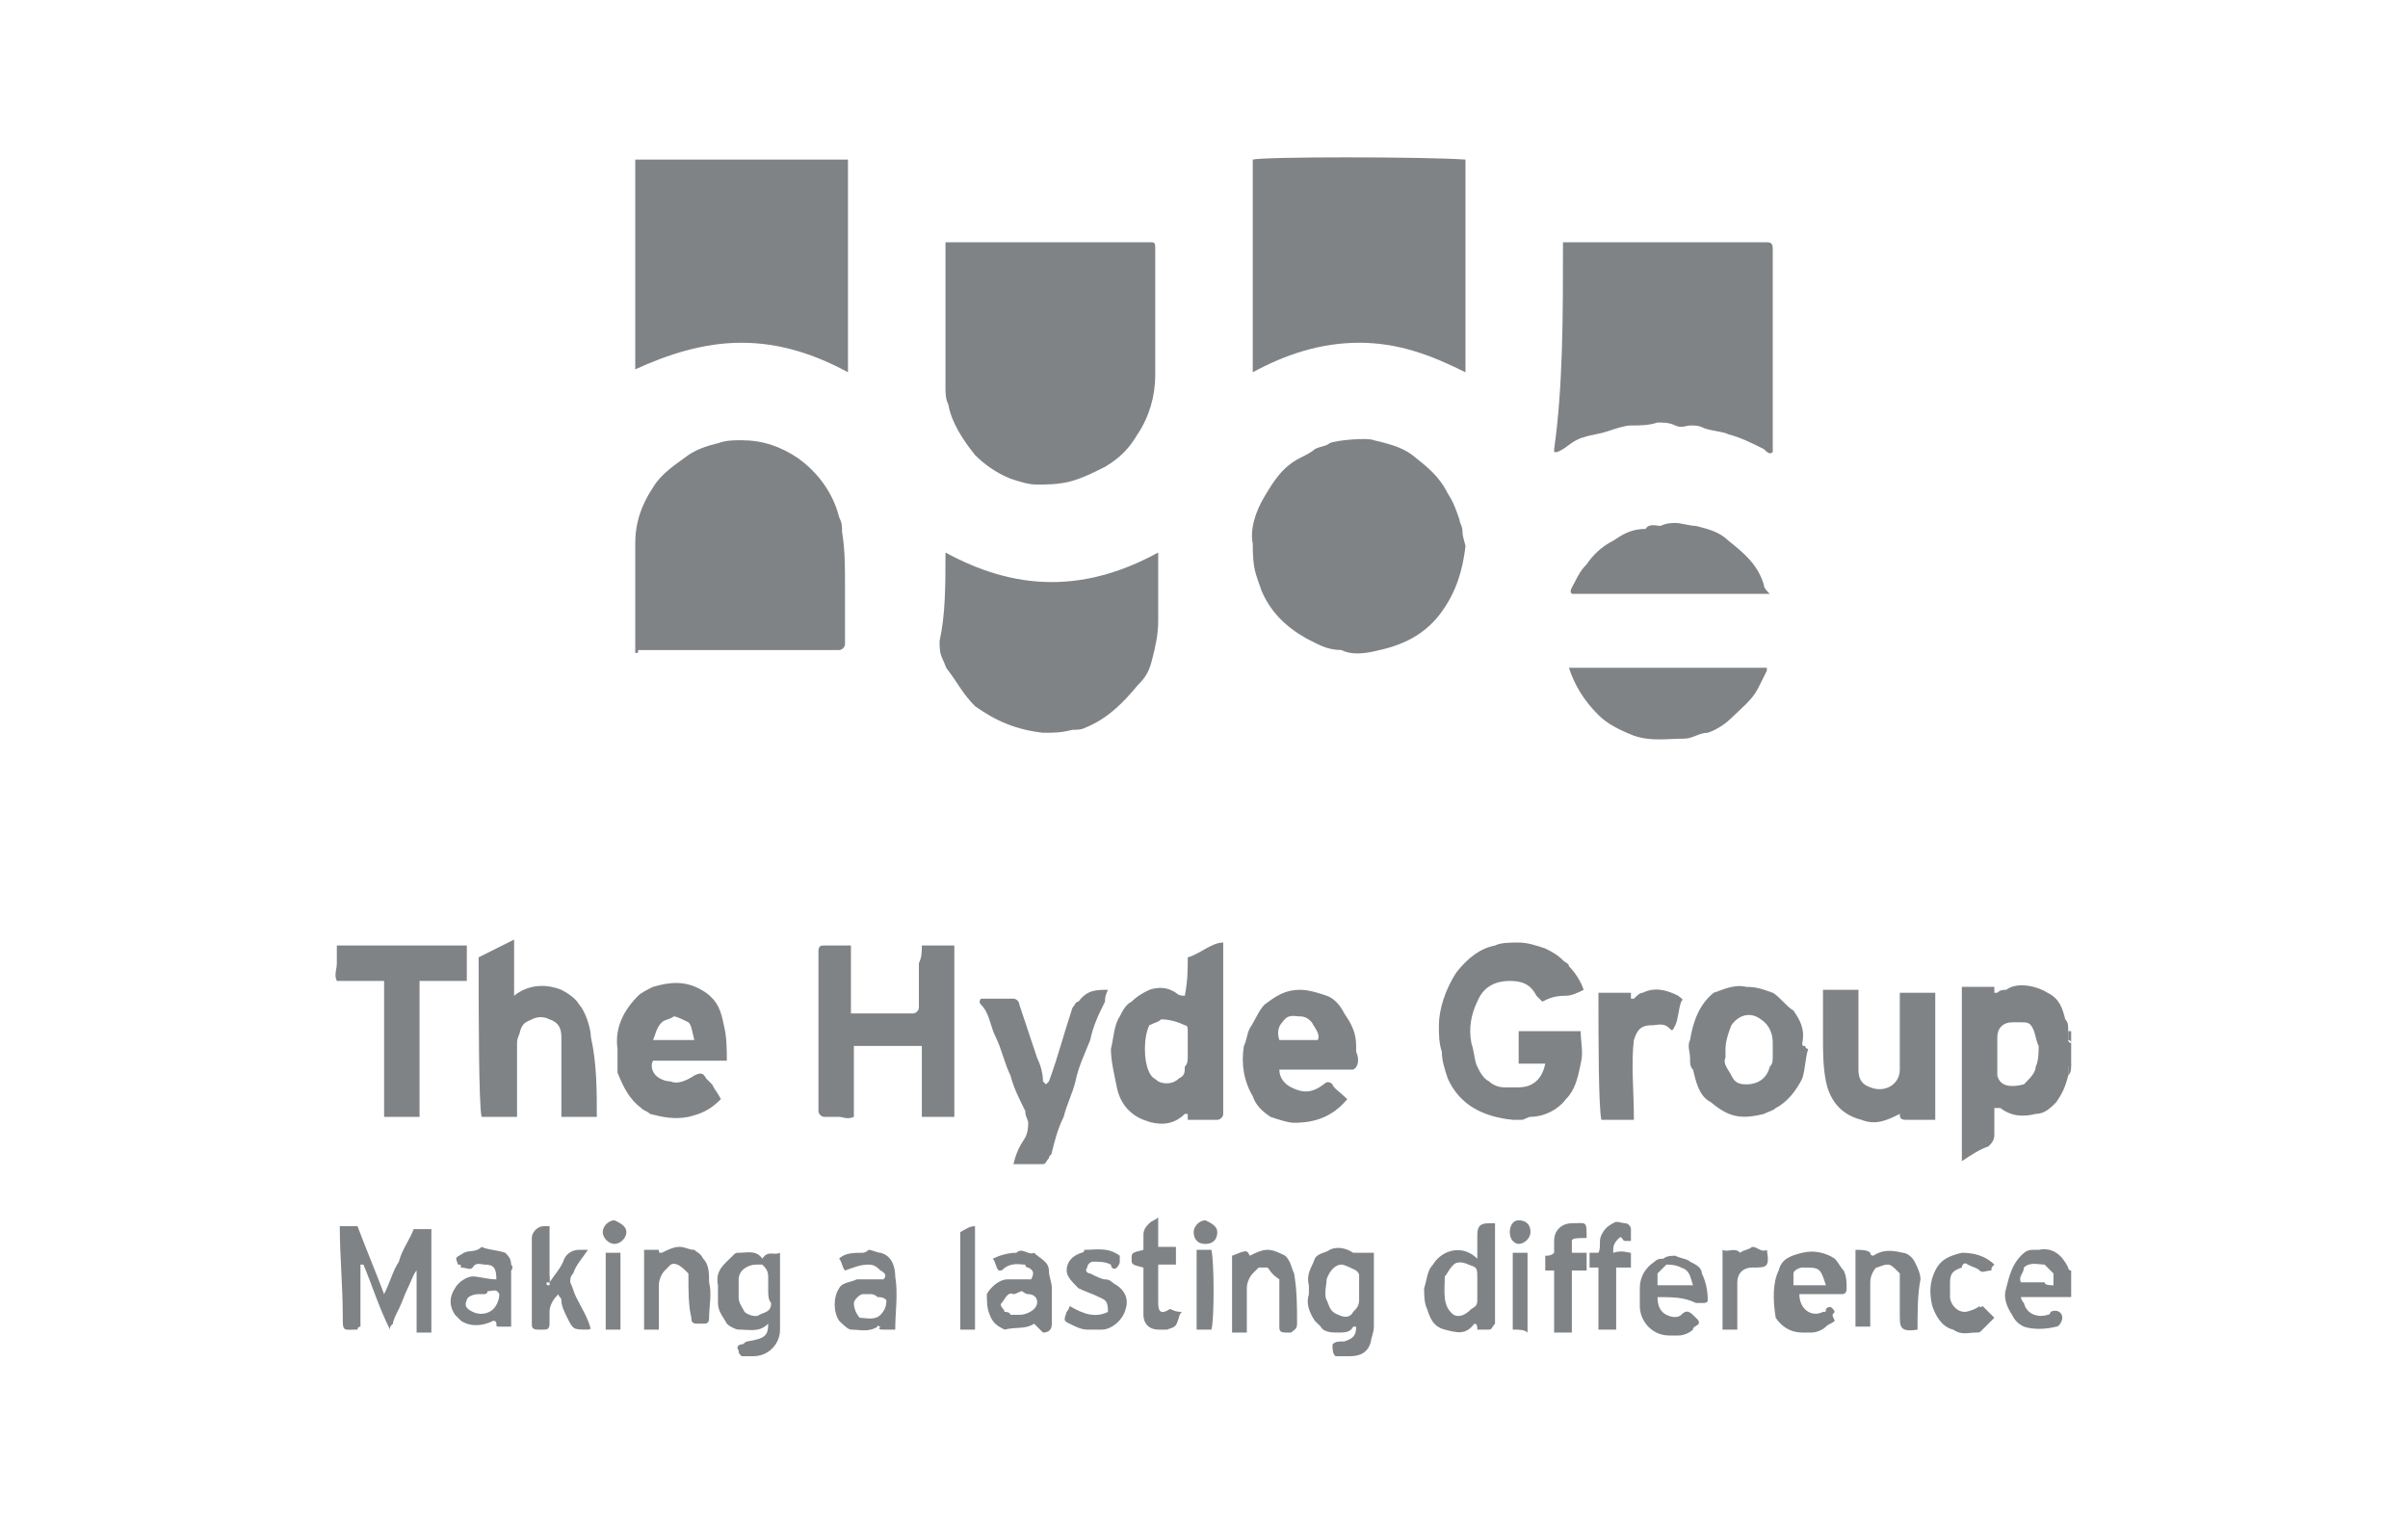 <?xml version="1.0" encoding="UTF-8"?>
<!-- Generator: Adobe Illustrator 23.0.3, SVG Export Plug-In . SVG Version: 6.00 Build 0)  -->
<svg xmlns="http://www.w3.org/2000/svg" xmlns:xlink="http://www.w3.org/1999/xlink" id="Layer_1" x="0px" y="0px" viewBox="0 0 81.5 51.4" style="enable-background:new 0 0 81.5 51.4;" xml:space="preserve">
<style type="text/css">
	.st0{fill:#808386;}
</style>
<g>
	<path class="st0" d="M70,36.4c-0.1,0.4-0.2,0.6-0.4,0.9c-0.2,0.2-0.4,0.4-0.7,0.4c-0.4,0.1-0.8,0.1-1.2-0.2c-0.1,0-0.1,0-0.2,0   c0,0.1,0,0.2,0,0.4c0,0.2,0,0.4,0,0.5c0,0.2-0.1,0.3-0.2,0.4c-0.3,0.1-0.6,0.3-0.9,0.5c0-1.9,0-3.9,0-5.9c0.4,0,0.7,0,1.1,0   c0,0.1,0,0.1,0,0.2h0.1c0.1-0.1,0.2-0.1,0.3-0.1c0.4-0.3,1.1-0.1,1.4,0.1c0.4,0.2,0.5,0.5,0.6,0.9c0.1,0.1,0.1,0.2,0.1,0.4   c0,0.1,0,0.2,0,0.3c0,0.1,0.1,0.1,0.1,0.1c0,0.2,0,0.5,0,0.7c0,0.1-0.1,0.1-0.1,0.1C70,36.3,70,36.3,70,36.4z M68.5,36.7   c0.2-0.2,0.4-0.4,0.4-0.6c0.1-0.2,0.1-0.5,0.1-0.7c-0.1-0.2-0.1-0.4-0.2-0.6c-0.1-0.2-0.2-0.2-0.4-0.2c-0.1,0-0.2,0-0.3,0   c-0.3,0-0.5,0.2-0.5,0.5c0,0.5,0,0.9,0,1.3C67.7,36.8,68.1,36.8,68.5,36.7z"></path>
	<path class="st0" d="M70.1,43.9c-0.6,0-1.1,0-1.7,0c0,0.1,0.1,0.2,0.1,0.2c0.1,0.4,0.5,0.5,0.8,0.4c0.1,0,0.1-0.1,0.1-0.1   c0.2-0.1,0.4,0,0.4,0.2c0,0.1-0.1,0.3-0.2,0.3c-0.4,0.1-0.8,0.1-1.1,0c-0.2-0.1-0.3-0.2-0.4-0.4c-0.2-0.3-0.3-0.6-0.2-0.9   c0.1-0.4,0.2-0.8,0.5-1.1c0.1-0.1,0.2-0.2,0.4-0.2c0.1,0,0.2,0,0.2,0c0.5-0.1,0.8,0.2,1,0.6c0,0.1,0.1,0.1,0.1,0.1   C70.1,43.3,70.1,43.6,70.1,43.9z M69.5,43.5c0-0.2,0-0.2,0-0.4c-0.1-0.1-0.2-0.2-0.3-0.3c-0.2,0-0.5-0.1-0.7,0.1   c0,0.2-0.2,0.3-0.1,0.5c0.2,0,0.5,0,0.8,0C69.2,43.5,69.4,43.5,69.5,43.5z"></path>
	<path class="st0" d="M70,36.4c0-0.1,0-0.2,0-0.3c0-0.1,0.1-0.1,0.1-0.1C70.1,36.2,70.1,36.3,70,36.4L70,36.4z"></path>
	<path class="st0" d="M70.1,35.3c0-0.1-0.1-0.1-0.1-0.1c0-0.1,0-0.2,0-0.3h0.1C70.1,35,70.1,35.2,70.1,35.3z"></path>
	<path class="st0" d="M32,8.2c0.1,0,0.2,0,0.3,0c2.2,0,4.3,0,6.4,0c0.1,0,0.2,0,0.3,0c0.1,0,0.1,0.1,0.1,0.2c0,0.1,0,0.2,0,0.3   c0,1.3,0,2.7,0,4c0,0.7-0.2,1.4-0.6,2c-0.3,0.5-0.6,0.8-1.1,1.1c-0.4,0.2-0.8,0.4-1.2,0.5s-0.8,0.1-1.1,0.1c-0.3,0-0.6-0.1-0.9-0.2   c-0.5-0.2-0.9-0.5-1.2-0.8c-0.4-0.5-0.8-1.1-0.9-1.7C32,13.5,32,13.3,32,13.1c0-1.5,0-3,0-4.5C32,8.5,32,8.4,32,8.2z"></path>
	<path class="st0" d="M52.9,8.2c0.5,0,1.1,0,1.5,0c1.7,0,3.5,0,5.2,0c0.1,0,0.1,0,0.2,0C60,8.2,60,8.3,60,8.5c0,0.1,0,0.1,0,0.1   c0,2.2,0,4.5,0,6.7c-0.1,0.1-0.2,0-0.3-0.1c-0.4-0.2-0.8-0.4-1.2-0.5c-0.2-0.1-0.5-0.1-0.8-0.2c-0.2-0.1-0.3-0.1-0.5-0.1   c-0.1,0-0.3,0.1-0.5,0c-0.2-0.1-0.4-0.1-0.6-0.1c-0.3,0.1-0.6,0.1-0.9,0.1c-0.2,0-0.5,0.1-0.8,0.2c-0.3,0.1-0.5,0.1-0.8,0.2   c-0.4,0.1-0.6,0.4-0.9,0.5h-0.1c0,0,0,0,0-0.1C52.9,13.1,52.9,10.7,52.9,8.2z"></path>
	<path class="st0" d="M49.6,12.6c-1.2-0.6-2.3-1-3.6-1c-1.3,0-2.5,0.4-3.6,1c0-2.4,0-4.7,0-7.2c0.4-0.1,5.7-0.1,7.2,0   C49.6,7.8,49.6,10.2,49.6,12.6z"></path>
	<path class="st0" d="M21.5,5.4c2.4,0,4.7,0,7.2,0c0,2.4,0,4.7,0,7.2c-1.1-0.6-2.3-1-3.6-1s-2.5,0.4-3.6,0.9   C21.5,10.2,21.5,7.8,21.5,5.4z"></path>
	<path class="st0" d="M21.5,22.1c0-0.9,0-1.8,0-2.6c0-0.4,0-0.7,0-1.1c0-0.7,0.2-1.3,0.6-1.9c0.3-0.5,0.8-0.8,1.2-1.1   c0.3-0.2,0.6-0.3,1-0.4c0.3-0.1,0.5-0.1,0.8-0.1c0.7,0,1.3,0.2,1.9,0.6c0.7,0.5,1.2,1.2,1.4,2c0.1,0.2,0.1,0.3,0.1,0.5   c0.1,0.6,0.1,1.2,0.1,1.8s0,1.2,0,1.8c0,0.1,0,0.2,0,0.2c0,0.1-0.1,0.2-0.2,0.2c-0.1,0-0.1,0-0.2,0c-2.2,0-4.5,0-6.6,0   C21.6,22.1,21.6,22.1,21.5,22.1z"></path>
	<path class="st0" d="M42.4,18.4c-0.1-0.5,0.1-1.1,0.4-1.6c0.3-0.5,0.6-1,1.2-1.3c0.2-0.1,0.4-0.2,0.5-0.3c0.2-0.1,0.4-0.1,0.5-0.2   c0.2-0.1,1.3-0.2,1.5-0.1c0.4,0.1,0.9,0.2,1.3,0.5c0.5,0.4,0.9,0.7,1.2,1.3c0.2,0.3,0.3,0.6,0.4,0.9c0,0.1,0.1,0.2,0.1,0.4   c0,0.2,0.1,0.4,0.1,0.5c-0.1,0.8-0.3,1.5-0.8,2.2c-0.5,0.7-1.2,1.1-2.1,1.3c-0.4,0.1-0.9,0.2-1.3,0c-0.5,0-0.8-0.2-1.2-0.4   c-0.7-0.4-1.2-0.9-1.5-1.6C42.5,19.4,42.4,19.3,42.4,18.4z"></path>
	<path class="st0" d="M32,18.7c1.1,0.6,2.3,1,3.6,1c1.3,0,2.5-0.4,3.6-1c0,0.1,0,0.2,0,0.2c0,0.7,0,1.4,0,2.1c0,0.5-0.1,0.9-0.2,1.3   c-0.1,0.4-0.2,0.6-0.5,0.9c-0.5,0.6-1,1.1-1.7,1.4c-0.2,0.1-0.3,0.1-0.5,0.1c-0.4,0.1-0.6,0.1-1,0.1c-0.9-0.1-1.6-0.4-2.3-0.9   c-0.4-0.4-0.6-0.8-0.9-1.2c-0.1-0.1-0.1-0.2-0.2-0.4c-0.1-0.2-0.1-0.4-0.1-0.6C32,20.8,32,19.8,32,18.7z"></path>
	<path class="st0" d="M31.2,32c0.4,0,0.8,0,1.1,0c0,1.9,0,3.9,0,5.8c-0.4,0-0.7,0-1.1,0c0-0.8,0-1.6,0-2.4c-0.8,0-1.5,0-2.3,0   c0,0.8,0,1.6,0,2.4c-0.2,0.1-0.4,0-0.5,0c-0.2,0-0.4,0-0.5,0c-0.1,0-0.2-0.1-0.2-0.2c0-0.1,0-0.1,0-0.2c0-1.6,0-3.3,0-5   c0-0.1,0-0.1,0-0.2c0-0.2,0.1-0.2,0.2-0.2c0.3,0,0.6,0,0.9,0l0,0c0,0,0,0,0,0.1c0,0.7,0,1.5,0,2.2c0.7,0,1.4,0,2.1,0   c0.1,0,0.2-0.1,0.2-0.2c0-0.5,0-0.9,0-1.5C31.2,32.4,31.2,32.2,31.2,32z"></path>
	<path class="st0" d="M52.2,33.9c-0.1-0.1-0.2-0.2-0.2-0.2c-0.2-0.4-0.5-0.5-0.9-0.5c-0.5,0-0.9,0.2-1.1,0.7   c-0.2,0.4-0.3,0.9-0.2,1.4c0.1,0.3,0.1,0.6,0.2,0.8c0.1,0.2,0.2,0.4,0.4,0.5c0.1,0.1,0.3,0.2,0.5,0.2c0.2,0,0.3,0,0.5,0   c0.5,0,0.8-0.3,0.9-0.8c-0.1,0-0.3,0-0.4,0s-0.3,0-0.5,0c0-0.4,0-0.7,0-1.1c0.7,0,1.3,0,2.1,0c0,0.4,0.1,0.7,0,1.1   c-0.1,0.5-0.2,0.9-0.5,1.2c-0.3,0.4-0.8,0.6-1.2,0.6c-0.1,0-0.2,0.1-0.3,0.1s-0.2,0-0.3,0c-1-0.1-1.8-0.5-2.2-1.4   c-0.1-0.3-0.2-0.6-0.2-0.9c-0.1-0.3-0.1-0.6-0.1-0.9c0-0.5,0.2-1.2,0.6-1.8c0.4-0.5,0.8-0.8,1.3-0.9c0.2-0.1,0.5-0.1,0.8-0.1   c0.3,0,0.6,0.1,0.9,0.2c0.2,0.1,0.4,0.2,0.6,0.4c0.1,0.1,0.2,0.1,0.2,0.2c0.2,0.2,0.4,0.5,0.5,0.8c-0.2,0.1-0.4,0.2-0.6,0.2   C52.6,33.7,52.4,33.8,52.2,33.9z"></path>
	<path class="st0" d="M40.2,32.4c0.4-0.1,0.8-0.5,1.2-0.5c0,0.1,0,0.2,0,0.3c0,1.8,0,3.5,0,5.3c0,0.1,0,0.1,0,0.2   c0,0.1-0.1,0.2-0.2,0.2c-0.4,0-0.6,0-1,0c0-0.1,0-0.2,0-0.2h-0.1c-0.4,0.4-0.9,0.4-1.4,0.2c-0.5-0.2-0.8-0.6-0.9-1.1   c-0.1-0.5-0.2-0.9-0.2-1.3c0.1-0.4,0.1-0.8,0.3-1.1c0.1-0.2,0.2-0.4,0.4-0.5c0.2-0.2,0.4-0.3,0.6-0.4c0.3-0.1,0.6-0.1,0.9,0.1   c0.1,0.1,0.2,0.1,0.3,0.1C40.2,33.2,40.2,32.8,40.2,32.4z M40.2,35.7c0-0.2,0-0.5,0-0.8c0-0.1,0-0.2-0.1-0.2   c-0.2-0.1-0.5-0.2-0.8-0.2c-0.1,0.1-0.2,0.1-0.4,0.2c-0.2,0.4-0.2,1.2,0,1.6c0.1,0.2,0.2,0.2,0.3,0.3c0.2,0.1,0.5,0.1,0.7-0.1   c0.2-0.1,0.2-0.2,0.2-0.4C40.2,36,40.2,35.9,40.2,35.7z"></path>
	<path class="st0" d="M20.2,37.8c-0.4,0-0.8,0-1.2,0c0-0.4,0-0.8,0-1.2c0-0.5,0-1,0-1.5c0-0.3-0.1-0.5-0.4-0.6   c-0.2-0.1-0.4-0.1-0.6,0c-0.2,0.1-0.3,0.1-0.4,0.4c0,0.1-0.1,0.2-0.1,0.4c0,0.8,0,1.6,0,2.5c-0.4,0-0.8,0-1.2,0   c-0.1-0.4-0.1-3.6-0.1-5.4c0.4-0.2,0.8-0.4,1.2-0.6c0,0.6,0,1.3,0,1.9c0.5-0.4,1.1-0.4,1.6-0.2c0.2,0.1,0.5,0.3,0.6,0.5   c0.2,0.2,0.4,0.8,0.4,1.1C20.2,36,20.2,36.9,20.2,37.8z"></path>
	<path class="st0" d="M53.1,22.6c2.3,0,4.5,0,6.7,0c0,0.1,0,0.1,0,0.1c-0.1,0.2-0.2,0.4-0.3,0.6c-0.2,0.4-0.6,0.7-0.9,1   c-0.2,0.2-0.5,0.4-0.8,0.5C57.5,24.8,57.3,25,57,25c-0.6,0-1.1,0.1-1.7-0.1c-0.5-0.2-0.9-0.4-1.2-0.7   C53.6,23.7,53.3,23.2,53.1,22.6z"></path>
	<path class="st0" d="M59.9,20.1c-2.3,0-4.5,0-6.7,0c-0.1-0.1,0-0.2,0.1-0.4c0.1-0.2,0.2-0.4,0.4-0.6c0.2-0.3,0.5-0.6,0.9-0.8   c0.3-0.2,0.6-0.4,1.1-0.4c0.1-0.2,0.4-0.1,0.5-0.1c0.2-0.1,0.4-0.1,0.5-0.1c0.2,0,0.5,0.1,0.7,0.1c0.4,0.1,0.8,0.2,1.1,0.5   c0.5,0.4,1,0.8,1.2,1.5C59.7,19.9,59.8,20,59.9,20.1z"></path>
	<path class="st0" d="M61.7,33.5c0.4,0,0.8,0,1.2,0c0,0.4,0,0.8,0,1.2c0,0.5,0,0.9,0,1.5c0,0.3,0.1,0.5,0.4,0.6c0.5,0.2,1-0.1,1-0.6   c0-0.5,0-0.9,0-1.3c0-0.4,0-0.9,0-1.3c0.4,0,0.8,0,1.2,0c0,1.5,0,2.9,0,4.3c-0.4,0-0.6,0-1,0c-0.2,0-0.2-0.1-0.2-0.2   c-0.4,0.2-0.8,0.4-1.3,0.2c-0.8-0.2-1.1-0.8-1.2-1.3c-0.1-0.5-0.1-1-0.1-1.5C61.7,34.5,61.7,34,61.7,33.5z"></path>
	<path class="st0" d="M45.6,37.2c-0.5,0.6-1.1,0.8-1.8,0.8c-0.2,0-0.5-0.1-0.8-0.2c-0.3-0.2-0.5-0.4-0.6-0.7   c-0.3-0.5-0.4-1.1-0.3-1.7c0.1-0.2,0.1-0.4,0.2-0.6c0.2-0.3,0.3-0.6,0.5-0.8c0.4-0.3,0.7-0.5,1.2-0.5c0.3,0,0.6,0.1,0.9,0.2   c0.3,0.1,0.5,0.4,0.6,0.6c0.2,0.3,0.4,0.6,0.4,1.1c0,0.1,0,0.1,0,0.2c0.1,0.2,0.1,0.5-0.1,0.6c-0.8,0-1.6,0-2.5,0   c0,0.3,0.2,0.5,0.4,0.6c0.4,0.2,0.7,0.2,1.1-0.1c0.1-0.1,0.2-0.1,0.3,0C45.1,36.8,45.4,37,45.6,37.2z M43.3,35.2c0.5,0,0.9,0,1.3,0   c0.1-0.2-0.1-0.4-0.2-0.6c-0.1-0.1-0.2-0.2-0.4-0.2c-0.2,0-0.4-0.1-0.6,0.2C43.3,34.7,43.2,34.9,43.3,35.2z"></path>
	<path class="st0" d="M24.4,37.2c-0.4,0.4-0.7,0.5-1.1,0.6c-0.5,0.1-0.9,0-1.3-0.1c-0.1-0.1-0.2-0.1-0.3-0.2   c-0.4-0.3-0.6-0.7-0.8-1.2c0-0.1,0-0.1,0-0.2c0-0.2,0-0.4,0-0.6c-0.1-0.7,0.2-1.3,0.7-1.8c0.1-0.1,0.3-0.2,0.5-0.3   c0.7-0.2,1.2-0.2,1.8,0.2c0.4,0.3,0.5,0.6,0.6,1.1c0.1,0.4,0.1,0.8,0.1,1.2c-0.8,0-1.6,0-2.5,0c-0.1,0.2,0,0.4,0.1,0.5   c0.1,0.1,0.3,0.2,0.5,0.2c0.2,0.1,0.5,0,0.8-0.2c0.2-0.1,0.3-0.1,0.4,0.1c0.1,0.1,0.1,0.1,0.2,0.2C24.2,36.9,24.3,37,24.4,37.2z    M23.5,35.2c-0.1-0.4-0.1-0.5-0.2-0.6c-0.2-0.1-0.4-0.2-0.5-0.2c-0.1,0.1-0.3,0.1-0.4,0.2c-0.2,0.2-0.2,0.4-0.3,0.6   C22.5,35.2,22.9,35.2,23.5,35.2z"></path>
	<path class="st0" d="M59.1,33.4c0.4,0,0.6,0.1,0.9,0.2c0.2,0.1,0.5,0.5,0.7,0.6c0.2,0.3,0.4,0.6,0.3,1.1c0,0.1,0,0.1,0.1,0.1   c0,0.1,0.1,0.1,0.1,0.1c-0.1,0.3-0.1,0.7-0.2,1c-0.2,0.4-0.5,0.8-0.9,1c-0.1,0.1-0.2,0.1-0.4,0.2c-0.8,0.2-1.2,0.1-1.8-0.4   c-0.4-0.2-0.5-0.7-0.6-1.1c-0.1-0.1-0.1-0.2-0.1-0.4c0-0.2-0.1-0.4,0-0.6c0.1-0.6,0.3-1.2,0.8-1.6C58.3,33.5,58.7,33.3,59.1,33.4z    M58.4,35.6c0,0.1,0,0.2,0,0.2c-0.1,0.2,0.1,0.4,0.2,0.6c0.1,0.2,0.2,0.3,0.5,0.3c0.4,0,0.7-0.2,0.8-0.6c0.1-0.1,0.1-0.2,0.1-0.4   c0-0.1,0-0.3,0-0.4c0-0.3-0.1-0.6-0.4-0.8c-0.4-0.3-0.8-0.1-1,0.2C58.4,35.2,58.4,35.4,58.4,35.6z"></path>
	<path class="st0" d="M37.5,33.5c-0.1,0.2-0.1,0.3-0.1,0.4c-0.2,0.4-0.4,0.8-0.5,1.3c-0.2,0.5-0.4,0.9-0.5,1.4   c-0.1,0.4-0.3,0.8-0.4,1.2c-0.2,0.4-0.3,0.8-0.4,1.2c0,0.1-0.1,0.1-0.1,0.2c-0.1,0.1-0.1,0.2-0.2,0.2c-0.3,0-0.6,0-1,0   c0.1-0.4,0.2-0.6,0.4-0.9c0.1-0.2,0.1-0.4,0.1-0.5c0-0.1-0.1-0.2-0.1-0.4c-0.2-0.4-0.4-0.8-0.5-1.2c-0.2-0.4-0.3-0.9-0.5-1.3   c-0.2-0.4-0.2-0.8-0.5-1.1c-0.1-0.1,0-0.2,0-0.2c0.4,0,0.7,0,1.1,0c0.1,0,0.2,0.1,0.2,0.2c0.2,0.6,0.4,1.2,0.6,1.8   c0.1,0.2,0.2,0.5,0.2,0.8l0.1,0.1l0.1-0.1c0.3-0.8,0.5-1.6,0.8-2.5c0.1-0.1,0.1-0.2,0.2-0.2C36.8,33.5,37.1,33.5,37.5,33.5z"></path>
	<path class="st0" d="M14.2,33.2c0,1.5,0,3,0,4.6c-0.4,0-0.8,0-1.2,0l0,0c0,0,0,0,0-0.1c0-1.5,0-3,0-4.5c-0.5,0-1.1,0-1.6,0   c-0.1-0.2,0-0.4,0-0.6c0-0.2,0-0.4,0-0.6c1.5,0,2.9,0,4.4,0c0,0.4,0,0.8,0,1.2C15.4,33.2,14.8,33.2,14.2,33.2z"></path>
	<path class="st0" d="M55.3,37.9c-0.4,0-0.7,0-1.1,0c-0.1-0.4-0.1-2.9-0.1-4.3c0.4,0,0.8,0,1.1,0c0,0.1,0,0.1,0,0.2h0.1   c0.1-0.1,0.2-0.2,0.3-0.2c0.4-0.2,0.8-0.1,1.2,0.1c0.1,0.1,0.2,0.1,0.1,0.2c-0.1,0.3-0.1,0.6-0.2,0.8c-0.1,0.2-0.1,0.2-0.2,0.1   c-0.2-0.2-0.4-0.1-0.6-0.1c-0.4,0-0.5,0.2-0.6,0.5C55.2,36,55.3,36.9,55.3,37.9z"></path>
	<path class="st0" d="M11.5,41.5c0.2,0,0.4,0,0.6,0c0.3,0.8,0.6,1.5,0.9,2.3c0.2-0.4,0.3-0.8,0.5-1.1c0.1-0.4,0.4-0.8,0.5-1.1   c0.2,0,0.4,0,0.6,0c0,1.2,0,2.3,0,3.5c-0.2,0-0.4,0-0.5,0c0-0.7,0-1.4,0-2.1c-0.1,0.1-0.2,0.4-0.3,0.6s-0.2,0.5-0.3,0.7   c-0.1,0.2-0.2,0.4-0.2,0.5c-0.1,0.1-0.1,0.1-0.1,0.2c-0.4-0.8-0.6-1.5-0.9-2.2c0,0,0,0-0.1,0c0,0.7,0,1.4,0,2.1   c-0.1,0-0.1,0.1-0.1,0.1c-0.5,0-0.5,0.1-0.5-0.5C11.6,43.5,11.5,42.5,11.5,41.5z"></path>
	<path class="st0" d="M26,44.8c-0.3,0.3-0.6,0.2-1,0.2c-0.1,0-0.3-0.1-0.4-0.2c-0.1-0.2-0.3-0.4-0.3-0.7c0-0.2,0-0.4,0-0.6   c-0.1-0.5,0.2-0.7,0.5-1c0.1-0.1,0.1-0.1,0.2-0.1c0.3,0,0.6-0.1,0.8,0.2c0.2-0.3,0.4-0.1,0.6-0.2c0,0.4,0,0.8,0,1.2   c0,0.5,0,0.9,0,1.4s-0.4,0.9-0.9,0.9c-0.1,0-0.2,0-0.4,0c-0.1-0.1-0.1-0.1-0.1-0.2c-0.1-0.1,0-0.2,0.1-0.2c0.1,0,0.1-0.1,0.2-0.1   C25.9,45.3,26,45.2,26,44.8z M26,43.7c0-0.2,0-0.3,0-0.5s-0.1-0.3-0.2-0.4c-0.1,0-0.1,0-0.2,0C25.3,42.8,25,43,25,43.3   c0,0.2,0,0.4,0,0.6c0,0.2,0.1,0.3,0.2,0.5c0.1,0.1,0.4,0.2,0.5,0.1c0.2-0.1,0.4-0.1,0.4-0.4C26,44,26,43.8,26,43.7z"></path>
	<path class="st0" d="M46,42.4c0.2,0,0.4,0,0.5,0c0,0.2,0,0.4,0,0.5c0,0.6,0,1.3,0,2c0,0.2-0.1,0.4-0.1,0.5   c-0.1,0.4-0.4,0.5-0.7,0.5c-0.1,0-0.3,0-0.5,0c-0.1-0.1-0.1-0.2-0.1-0.4c0.1-0.1,0.2-0.1,0.4-0.1c0.3-0.1,0.4-0.2,0.4-0.5h-0.1   c-0.1,0.2-0.3,0.2-0.5,0.2c-0.2,0-0.5,0-0.6-0.2c-0.1-0.1-0.1-0.1-0.2-0.2c-0.2-0.3-0.3-0.6-0.2-0.9c0-0.1,0-0.2,0-0.3   c-0.1-0.4,0.1-0.6,0.2-0.9c0.1-0.2,0.4-0.2,0.5-0.3c0.2-0.1,0.5-0.1,0.8,0.1C46,42.4,46,42.4,46,42.4z M46,43.7c0-0.2,0-0.3,0-0.5   c0-0.1,0-0.1-0.1-0.2c-0.2-0.1-0.4-0.2-0.5-0.2c-0.2,0-0.4,0.2-0.5,0.5c0,0.2-0.1,0.5,0,0.7c0.1,0.2,0.1,0.4,0.4,0.5   c0.2,0.1,0.4,0.1,0.5-0.1c0.1-0.1,0.2-0.2,0.2-0.4C46,43.9,46,43.8,46,43.7z"></path>
	<path class="st0" d="M50,42.6c0-0.3,0-0.5,0-0.8c0-0.3,0.1-0.4,0.4-0.4c0.1,0,0.1,0,0.2,0c0,0.1,0,0.2,0,0.4c0,0.9,0,1.8,0,2.8   c0,0.1,0,0.2,0,0.2c-0.1,0.1-0.1,0.2-0.2,0.2c-0.1,0-0.2,0-0.4,0c0-0.1,0-0.2-0.1-0.2c-0.3,0.4-0.6,0.3-1,0.2   c-0.4-0.1-0.5-0.4-0.6-0.7c-0.1-0.2-0.1-0.5-0.1-0.7c0.1-0.3,0.1-0.6,0.3-0.8C48.8,42.3,49.5,42.1,50,42.6z M49.2,44.5   c0.2,0.1,0.4,0,0.6-0.2C50,44.2,50,44.1,50,44c0-0.2,0-0.5,0-0.7c0-0.4,0-0.4-0.3-0.5c-0.2-0.1-0.4-0.1-0.5,0   C49,43,49,43.1,48.9,43.2C48.9,43.7,48.8,44.2,49.2,44.5z"></path>
	<path class="st0" d="M18.6,43.4c0.2-0.3,0.4-0.5,0.5-0.8c0.1-0.2,0.3-0.3,0.5-0.3c0.1,0,0.2,0,0.3,0c-0.2,0.3-0.4,0.5-0.5,0.8   c-0.1,0.1-0.1,0.2-0.1,0.3c0.1,0.2,0.1,0.3,0.2,0.5c0.2,0.4,0.4,0.7,0.5,1.1C20,44.9,20,45,19.9,45c-0.5,0-0.5,0-0.7-0.4   c-0.1-0.2-0.2-0.4-0.2-0.6c0-0.1-0.1-0.1-0.1-0.2c-0.2,0.2-0.3,0.4-0.3,0.6c0,0.1,0,0.2,0,0.4s-0.1,0.2-0.2,0.2c-0.1,0-0.1,0-0.2,0   c-0.2,0-0.2-0.1-0.2-0.2c0-0.9,0-1.9,0-2.9c0-0.2,0.2-0.4,0.4-0.4c0.1,0,0.1,0,0.2,0C18.6,42.1,18.6,42.7,18.6,43.4   C18.6,43.4,18.6,43.3,18.6,43.4h-0.1c0,0.1,0,0.1,0.1,0.1C18.6,43.4,18.6,43.4,18.6,43.4z"></path>
	<path class="st0" d="M29.9,43.3c0.1-0.1,0.1-0.2-0.1-0.3c-0.1-0.1-0.2-0.2-0.4-0.2c-0.3,0-0.5,0.1-0.8,0.2   c-0.1-0.1-0.1-0.3-0.2-0.4c0.2-0.2,0.5-0.2,0.8-0.2c0.1,0,0.2-0.1,0.2-0.1c0.1,0,0.3,0.1,0.4,0.1c0.4,0.1,0.5,0.5,0.5,0.8   c0.1,0.6,0,1.2,0,1.8c-0.1,0-0.3,0-0.4,0s-0.2,0-0.1-0.1c-0.1,0-0.1-0.1-0.1,0c-0.3,0.2-0.6,0.1-0.9,0.1c-0.1,0-0.3-0.2-0.4-0.3   c-0.2-0.3-0.2-0.8,0-1.1c0.1-0.2,0.4-0.2,0.6-0.3C29.4,43.3,29.7,43.3,29.9,43.3z M29.5,43.8c-0.1,0-0.2,0-0.3,0   c-0.1,0-0.3,0.2-0.3,0.3c0,0.2,0.1,0.4,0.2,0.5c0.2,0,0.5,0.1,0.7-0.1C30,44.3,30,44.1,30,44c-0.1-0.1-0.2-0.1-0.3-0.1   C29.6,43.8,29.5,43.8,29.5,43.8z"></path>
	<path class="st0" d="M35,44.8c-0.3,0.2-0.6,0.1-1,0.2c-0.2-0.1-0.4-0.2-0.5-0.5c-0.1-0.2-0.1-0.5-0.1-0.7c0.1-0.2,0.4-0.5,0.7-0.5   c0.1,0,0.3,0,0.4,0c0.1,0,0.2,0,0.4,0c0.1-0.2,0.1-0.3-0.1-0.4c-0.1,0-0.1-0.1-0.1-0.1c-0.2,0-0.5-0.1-0.8,0.2h-0.1   c-0.1-0.1-0.1-0.3-0.2-0.4c0.2-0.1,0.5-0.2,0.8-0.2c0.2-0.2,0.4,0.1,0.6,0c0.2,0.2,0.5,0.3,0.5,0.6c0,0.2,0.1,0.4,0.1,0.6   c0,0.4,0,0.8,0,1.2c0,0.2-0.1,0.3-0.3,0.3C35.2,45,35.1,44.9,35,44.8z M34.2,44.5c0.1,0,0.2,0,0.3,0c0.2,0,0.4-0.1,0.5-0.2   c0.2-0.2,0.1-0.5-0.2-0.5c-0.1,0-0.2-0.1-0.2-0.1c-0.1,0-0.2,0.1-0.3,0.1c-0.2-0.1-0.3,0.2-0.4,0.3c-0.1,0.1,0.1,0.2,0.1,0.3   C34.2,44.4,34.2,44.5,34.2,44.5z"></path>
	<path class="st0" d="M16.8,43.3c0-0.4-0.1-0.5-0.4-0.5c-0.1,0-0.3-0.1-0.4,0.1c-0.1,0.1-0.2,0-0.4,0c0-0.1,0-0.1-0.1-0.1   c-0.1-0.3-0.1-0.2,0.2-0.4c0.2-0.1,0.4,0,0.6-0.2c0.2,0.1,0.5,0.1,0.8,0.2c0.1,0.1,0.2,0.2,0.2,0.4c0.1,0.1,0,0.2,0,0.2v0.1   c0,0.6,0,1.2,0,1.8c-0.1,0-0.3,0-0.4,0c-0.1,0-0.1,0-0.1-0.1s-0.1-0.1-0.1-0.1c-0.4,0.2-0.8,0.2-1.1,0c-0.1-0.1-0.1-0.1-0.2-0.2   c-0.2-0.3-0.2-0.6,0-0.9c0.1-0.2,0.4-0.4,0.6-0.4C16.2,43.2,16.5,43.3,16.8,43.3z M16.4,43.8c-0.1,0-0.2,0-0.2,0   c-0.2,0-0.4,0.1-0.4,0.2c-0.1,0.2,0,0.3,0.2,0.4c0.2,0.1,0.5,0.1,0.7-0.1c0.1-0.1,0.2-0.3,0.2-0.5c-0.1-0.2-0.2-0.1-0.4-0.1   C16.5,43.8,16.4,43.8,16.4,43.8z"></path>
	<path class="st0" d="M42.3,42.5c0.2-0.1,0.4-0.2,0.6-0.2c0.2,0,0.4,0.1,0.6,0.2c0.2,0.2,0.2,0.4,0.3,0.6c0.1,0.6,0.1,1.1,0.1,1.7   c0,0.2-0.1,0.2-0.2,0.3c-0.1,0-0.1,0-0.2,0c-0.2,0-0.2-0.1-0.2-0.2c0-0.5,0-1.1,0-1.6C43,43.1,43,43,42.9,42.9c-0.1,0-0.2,0-0.3,0   c-0.1,0.1-0.1,0.1-0.2,0.2c-0.1,0.1-0.2,0.3-0.2,0.5c0,0.5,0,1,0,1.5c-0.2,0-0.4,0-0.5,0c0-0.9,0-1.8,0-2.6   C42.2,42.3,42.2,42.3,42.3,42.5z"></path>
	<path class="st0" d="M23.3,43.1c-0.2-0.2-0.4-0.4-0.6-0.3c-0.1,0.1-0.1,0.1-0.2,0.2c-0.1,0.1-0.2,0.3-0.2,0.5c0,0.5,0,1,0,1.5   c-0.2,0-0.4,0-0.5,0l0,0c0,0,0,0,0-0.1c0-0.9,0-1.7,0-2.6c0.2,0,0.4,0,0.5,0c0,0.1,0,0.1,0.1,0.1c0.2-0.1,0.4-0.2,0.6-0.2   c0.2,0,0.3,0.1,0.5,0.1c0.1,0.1,0.2,0.1,0.3,0.3c0.2,0.2,0.2,0.5,0.2,0.8c0.1,0.4,0,0.8,0,1.2c0,0.2-0.1,0.2-0.2,0.2   c-0.1,0-0.1,0-0.2,0c-0.2,0-0.2-0.1-0.2-0.2C23.3,44.2,23.3,43.7,23.3,43.1z"></path>
	<path class="st0" d="M56.1,43.9c0,0.3,0.1,0.5,0.3,0.6c0.2,0.1,0.4,0.1,0.5,0c0.2-0.2,0.3-0.1,0.5,0.1c0.1,0.1,0.1,0.1,0.1,0.2   c-0.1,0.1-0.2,0.1-0.2,0.2c-0.1,0.1-0.3,0.2-0.5,0.2c-0.1,0-0.2,0-0.3,0c-0.6,0-1-0.5-1-1c0-0.2,0-0.4,0-0.6c0-0.4,0.2-0.7,0.5-0.9   c0.1-0.1,0.2-0.1,0.3-0.1c0.1-0.1,0.3-0.1,0.4-0.1c0.2,0.1,0.4,0.1,0.5,0.2c0.2,0.1,0.4,0.2,0.4,0.4c0.1,0.2,0.2,0.5,0.2,0.9   c0,0.1-0.1,0.1-0.2,0.1c-0.1,0-0.1,0-0.2,0C57,43.9,56.6,43.9,56.1,43.9z M57.3,43.5c-0.1-0.3-0.1-0.5-0.4-0.6   c-0.2-0.1-0.4-0.1-0.5-0.1c-0.1,0.1-0.2,0.2-0.3,0.3c0,0.1,0,0.2,0,0.4C56.5,43.5,56.9,43.5,57.3,43.5z"></path>
	<path class="st0" d="M62.1,44.7c-0.1,0.1-0.2,0.1-0.3,0.2c-0.1,0.1-0.3,0.2-0.5,0.2c-0.1,0-0.2,0-0.3,0c-0.4,0-0.7-0.2-0.9-0.5   C60,44,60,43.4,60.2,43c0.1-0.4,0.4-0.5,0.8-0.6c0.4-0.1,0.8,0,1.1,0.2c0.1,0.1,0.2,0.3,0.3,0.4c0.1,0.2,0.1,0.4,0.1,0.6   c0,0.2-0.1,0.2-0.2,0.2c-0.5,0-0.9,0-1.4,0c0,0.5,0.4,0.8,0.8,0.6c0.1,0,0.1,0,0.1-0.1c0.1-0.1,0.2-0.1,0.3,0.1   C62,44.5,62,44.5,62.1,44.7z M60.7,43.1c0,0.1,0,0.2,0,0.4c0.2,0,0.4,0,0.6,0s0.4,0,0.5,0c-0.2-0.6-0.2-0.6-0.8-0.6   C60.9,42.9,60.7,43,60.7,43.1z"></path>
	<path class="st0" d="M64.9,45c-0.6,0.1-0.6-0.1-0.6-0.5c0-0.5,0-0.9,0-1.4c-0.1-0.1-0.1-0.1-0.1-0.1c-0.1-0.1-0.2-0.2-0.3-0.2   c-0.2,0-0.3,0.1-0.4,0.1c-0.1,0.1-0.2,0.3-0.2,0.5c0,0.4,0,0.8,0,1.1c0,0.1,0,0.3,0,0.4c-0.2,0-0.4,0-0.5,0c0-0.9,0-1.8,0-2.6   c0.2,0,0.4,0,0.5,0.1c0,0,0,0.1,0.1,0.1c0.3-0.2,0.6-0.2,1-0.1c0.1,0,0.3,0.1,0.4,0.3c0.1,0.2,0.2,0.4,0.2,0.6   C64.9,43.8,64.9,44.4,64.9,45z"></path>
	<path class="st0" d="M37.5,44.4c0-0.4-0.1-0.4-0.3-0.5c-0.2-0.1-0.5-0.2-0.7-0.3c-0.2-0.2-0.4-0.4-0.4-0.6c0-0.3,0.2-0.5,0.5-0.6   c0.1,0,0.1-0.1,0.1-0.1c0.4,0,0.8-0.1,1.2,0.2c0,0.1,0,0.1,0,0.2c0,0.1-0.1,0.2-0.1,0.2c-0.1,0.1-0.2,0-0.2-0.1   c-0.2-0.1-0.4-0.1-0.6-0.1c-0.1,0-0.2,0.1-0.2,0.2c-0.1,0.1,0,0.2,0.1,0.2c0.2,0.1,0.4,0.2,0.5,0.2c0.2,0,0.2,0.1,0.4,0.2   c0.3,0.2,0.4,0.5,0.3,0.8C38,44.7,37.6,45,37.3,45c-0.2,0-0.3,0-0.5,0c-0.2,0-0.4-0.1-0.6-0.2c-0.2-0.1-0.2-0.1-0.1-0.4   c0.1-0.1,0.1-0.2,0.1-0.2C36.7,44.5,37.1,44.6,37.5,44.4z"></path>
	<path class="st0" d="M40,44.4c-0.1,0.1-0.1,0.2-0.1,0.2c-0.1,0.3-0.1,0.3-0.4,0.4c-0.1,0-0.2,0-0.3,0c-0.3,0-0.5-0.2-0.5-0.5   c0-0.2,0-0.5,0-0.7c0-0.3,0-0.6,0-0.9c-0.4-0.1-0.4-0.1-0.4-0.3c0-0.2,0-0.2,0.4-0.3c0-0.2,0-0.3,0-0.5c0-0.2,0.1-0.3,0.2-0.4   c0.1-0.1,0.2-0.1,0.3-0.2c0,0.4,0,0.6,0,1c0.2,0,0.4,0,0.6,0c0,0.2,0,0.4,0,0.6c-0.2,0-0.4,0-0.6,0c0,0.5,0,0.9,0,1.3   c0,0.3,0.1,0.4,0.4,0.2C39.8,44.4,39.9,44.4,40,44.4z"></path>
	<path class="st0" d="M55.2,42.4c0,0.2,0,0.4,0,0.5c-0.2,0-0.3,0-0.5,0c0,0.7,0,1.3,0,2.1c-0.2,0-0.4,0-0.6,0c0-0.7,0-1.3,0-2.1   c-0.1,0-0.2,0-0.3,0c0-0.2,0-0.4,0-0.5c0.1,0,0.2,0,0.3,0c0.1-0.2,0-0.4,0.1-0.6c0.1-0.2,0.2-0.3,0.4-0.4c0.1-0.1,0.3,0,0.4,0   s0.2,0.1,0.2,0.2c0,0.1,0,0.2,0,0.4c-0.1,0-0.1,0-0.2,0c-0.1,0-0.1-0.2-0.2-0.1c-0.1,0.1-0.2,0.2-0.2,0.4c0,0.1,0,0.1,0,0.1   C54.9,42.3,55.1,42.4,55.2,42.4z"></path>
	<path class="st0" d="M53.7,41.9c-0.3,0-0.5,0-0.5,0.1c0,0.1,0,0.2,0,0.4c0.2,0,0.3,0,0.5,0c0,0.2,0,0.4,0,0.6c-0.1,0-0.3,0-0.5,0   c0,0.7,0,1.4,0,2.1c-0.2,0-0.4,0-0.6,0c0-0.7,0-1.3,0-2.1c-0.1,0-0.2,0-0.3,0c0-0.2,0-0.4,0-0.5c0.1,0,0.2,0,0.3-0.1   c0-0.1,0-0.2,0-0.4c0-0.4,0.3-0.6,0.6-0.6C53.7,41.4,53.7,41.3,53.7,41.9z"></path>
	<path class="st0" d="M67.1,44.2c0.1,0.1,0.2,0.2,0.4,0.4c-0.1,0.1-0.2,0.2-0.4,0.4c-0.1,0.1-0.1,0.1-0.2,0.1   c-0.3,0-0.5,0.1-0.8-0.1c-0.4-0.1-0.6-0.5-0.7-0.8c-0.1-0.4-0.1-0.8,0.1-1.2c0.2-0.4,0.5-0.5,0.9-0.6c0.4,0,0.8,0.1,1.1,0.4   c-0.1,0.1-0.1,0.1-0.1,0.2C67.2,43,67.1,43.1,67,43c-0.1-0.1-0.2-0.1-0.4-0.2c-0.1-0.1-0.2,0-0.2,0.1C66.1,43,66,43.1,66,43.4   c0,0.2,0,0.4,0,0.5c0,0.2,0.2,0.5,0.5,0.5c0.1,0,0.4-0.1,0.5-0.2C67,44.3,67.1,44.2,67.1,44.2z"></path>
	<path class="st0" d="M59.8,42.3c0.1,0.6,0,0.6-0.5,0.6c-0.3,0-0.5,0.2-0.5,0.5c0,0.4,0,0.8,0,1.1c0,0.1,0,0.3,0,0.5   c-0.2,0-0.4,0-0.5,0l0,0c0,0,0,0,0-0.1c0-0.9,0-1.7,0-2.6c0.2,0.1,0.4-0.1,0.6,0.1c0.1-0.1,0.3-0.1,0.4-0.2   C59.5,42.2,59.6,42.4,59.8,42.3z"></path>
	<path class="st0" d="M33,45c-0.2,0-0.4,0-0.5,0c0-1.1,0-2.2,0-3.3c0.2-0.1,0.3-0.2,0.5-0.2C33,42.6,33,43.8,33,45z"></path>
	<path class="st0" d="M20.5,42.4c0.2,0,0.4,0,0.5,0c0,0.9,0,1.8,0,2.6c-0.2,0-0.4,0-0.5,0C20.5,44.1,20.5,43.2,20.5,42.4z"></path>
	<path class="st0" d="M41,45c-0.2,0-0.3,0-0.5,0l0,0c0,0,0,0,0-0.1c0-0.9,0-1.7,0-2.6c0.2,0,0.4,0,0.5,0C41.1,42.7,41.1,44.7,41,45z   "></path>
	<path class="st0" d="M51.2,45c0-0.9,0-1.8,0-2.6c0.2,0,0.4,0,0.5,0l0,0c0,0,0,0,0,0.1c0,0.9,0,1.7,0,2.6C51.6,45,51.4,45,51.2,45z"></path>
	<path class="st0" d="M21.2,41.7c0,0.2-0.2,0.4-0.4,0.4c-0.2,0-0.4-0.2-0.4-0.4c0-0.2,0.2-0.4,0.4-0.4C21,41.4,21.2,41.5,21.2,41.7z   "></path>
	<path class="st0" d="M51.1,41.7c0-0.2,0.1-0.4,0.3-0.4c0.2,0,0.4,0.1,0.4,0.4c0,0.2-0.2,0.4-0.4,0.4C51.3,42.1,51.1,42,51.1,41.7z"></path>
	<path class="st0" d="M41.2,41.7c0,0.2-0.1,0.4-0.4,0.4s-0.4-0.2-0.4-0.4c0-0.2,0.2-0.4,0.4-0.4C41,41.4,41.2,41.5,41.2,41.7z"></path>
	<path class="st0" d="M18.6,43.4C18.6,43.4,18.6,43.4,18.6,43.4c-0.1,0-0.1,0-0.1-0.1c0,0,0-0.1,0.1-0.1   C18.6,43.3,18.6,43.4,18.6,43.4z"></path>
</g>
</svg>

